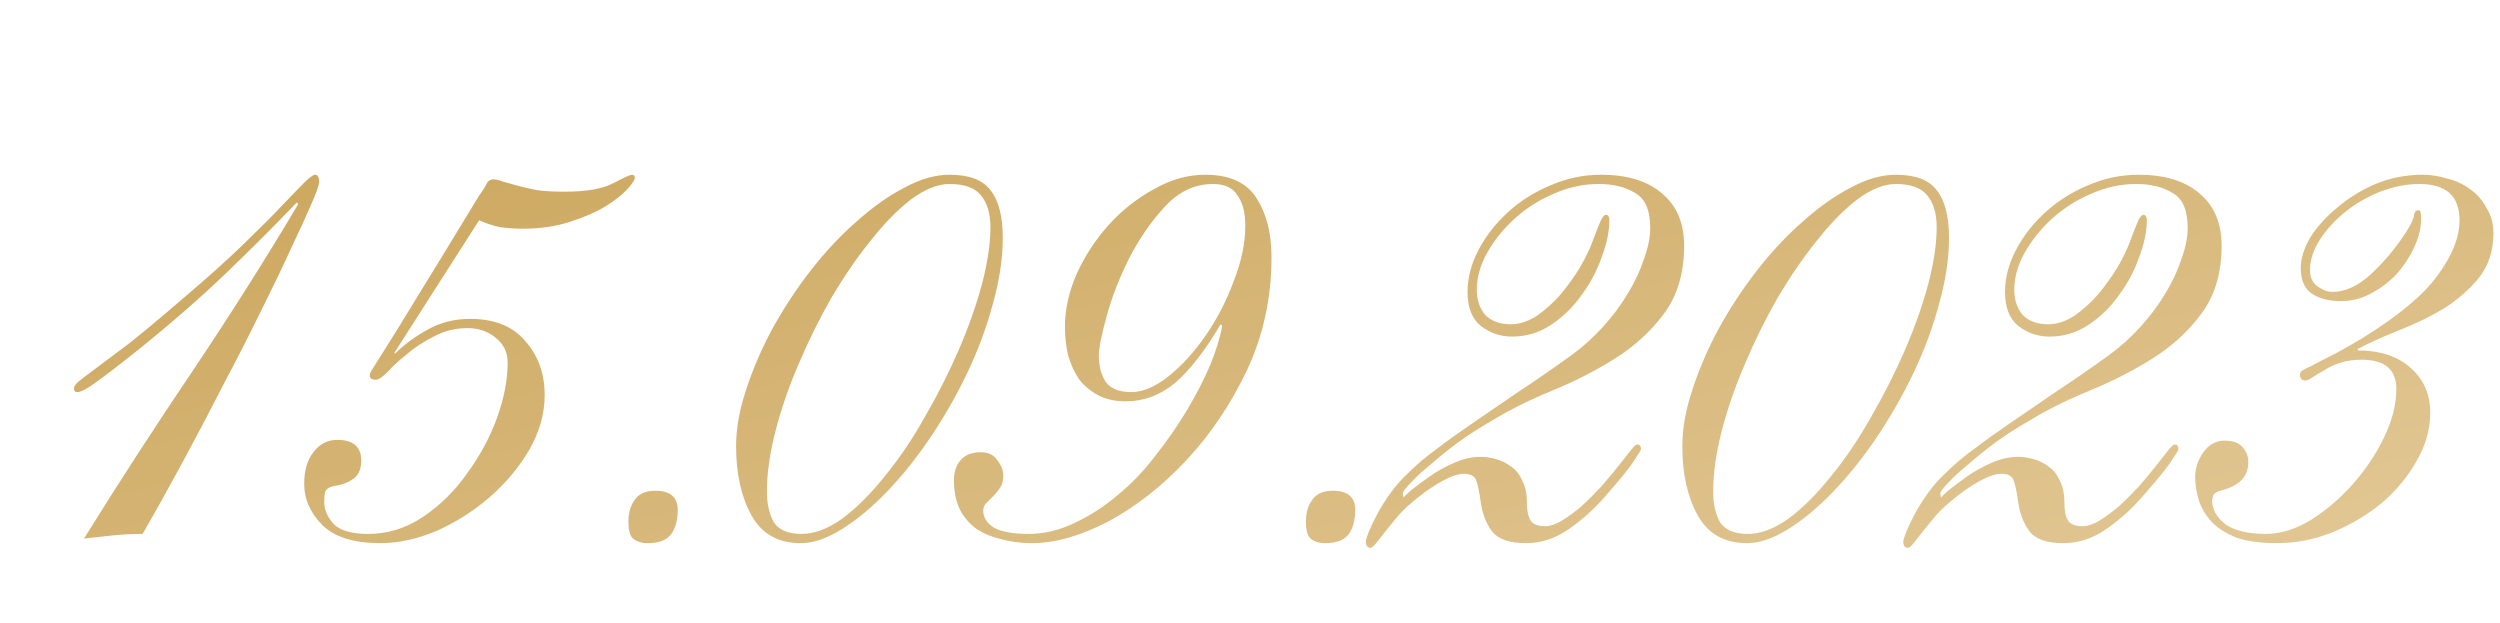<?xml version="1.0" encoding="UTF-8"?> <svg xmlns="http://www.w3.org/2000/svg" width="253" height="63" viewBox="0 0 253 63" fill="none"> <path d="M8.502 54.5C12.09 48.728 15.782 43.034 19.578 37.418C23.374 31.75 26.91 26.16 30.186 20.648L30.03 20.492C27.846 22.78 25.454 25.172 22.854 27.668C20.254 30.164 17.238 32.79 13.806 35.546C11.778 37.158 10.348 38.25 9.516 38.822C8.736 39.394 8.164 39.68 7.8 39.68C7.592 39.68 7.488 39.55 7.488 39.29C7.488 39.134 7.618 38.926 7.878 38.666C8.19 38.406 8.736 37.99 9.516 37.418C10.348 36.794 11.492 35.936 12.948 34.844C14.404 33.7 16.276 32.14 18.564 30.164C20.956 28.136 22.958 26.342 24.57 24.782C26.182 23.222 27.482 21.922 28.47 20.882C29.51 19.79 30.29 18.984 30.81 18.464C31.33 17.944 31.694 17.684 31.902 17.684C32.162 17.684 32.292 17.944 32.292 18.464C32.292 18.724 32.032 19.452 31.512 20.648C30.992 21.844 30.29 23.378 29.406 25.25C28.574 27.07 27.56 29.176 26.364 31.568C25.22 33.908 23.972 36.352 22.62 38.9C21.32 41.448 19.968 44.022 18.564 46.622C17.16 49.222 15.782 51.692 14.43 54.032C13.39 54.032 12.376 54.084 11.388 54.188C10.452 54.292 9.49 54.396 8.502 54.5ZM39.91 35.702L39.988 35.78C40.872 34.896 41.964 34.09 43.264 33.362C44.564 32.634 45.994 32.27 47.554 32.27C50.05 32.27 51.922 33.024 53.17 34.532C54.47 35.988 55.12 37.808 55.12 39.992C55.12 41.864 54.6 43.71 53.56 45.53C52.52 47.298 51.194 48.884 49.582 50.288C47.97 51.692 46.176 52.836 44.2 53.72C42.224 54.552 40.326 54.968 38.506 54.968C35.854 54.968 33.904 54.37 32.656 53.174C31.408 51.926 30.784 50.522 30.784 48.962C30.784 47.61 31.096 46.544 31.72 45.764C32.344 44.932 33.15 44.516 34.138 44.516C35.75 44.516 36.556 45.218 36.556 46.622C36.556 47.506 36.27 48.13 35.698 48.494C35.178 48.858 34.528 49.092 33.748 49.196C33.28 49.3 32.994 49.508 32.89 49.82C32.838 50.08 32.812 50.418 32.812 50.834C32.812 51.562 33.124 52.29 33.748 53.018C34.424 53.694 35.594 54.032 37.258 54.032C39.234 54.032 41.08 53.46 42.796 52.316C44.512 51.172 45.994 49.716 47.242 47.948C48.542 46.18 49.556 44.308 50.284 42.332C51.012 40.304 51.376 38.432 51.376 36.716C51.376 35.676 50.986 34.844 50.206 34.22C49.426 33.544 48.464 33.206 47.32 33.206C46.072 33.206 44.928 33.492 43.888 34.064C42.848 34.584 41.938 35.182 41.158 35.858C40.378 36.482 39.728 37.08 39.208 37.652C38.688 38.172 38.298 38.432 38.038 38.432C37.622 38.432 37.414 38.276 37.414 37.964C37.414 37.86 37.492 37.678 37.648 37.418C37.804 37.158 38.246 36.456 38.974 35.312C39.702 34.168 40.794 32.4 42.25 30.008C43.758 27.564 45.838 24.158 48.49 19.79C48.906 19.218 49.166 18.802 49.27 18.542C49.426 18.282 49.634 18.152 49.894 18.152C50.206 18.152 50.544 18.23 50.908 18.386C51.324 18.49 51.792 18.62 52.312 18.776C52.884 18.932 53.56 19.088 54.34 19.244C55.12 19.348 56.056 19.4 57.148 19.4C59.332 19.4 60.97 19.114 62.062 18.542C63.154 17.97 63.778 17.684 63.934 17.684C64.142 17.684 64.246 17.788 64.246 17.996C64.246 18.204 63.986 18.594 63.466 19.166C62.998 19.686 62.27 20.258 61.282 20.882C60.346 21.454 59.15 21.974 57.694 22.442C56.29 22.91 54.678 23.144 52.858 23.144C52.13 23.144 51.376 23.092 50.596 22.988C49.868 22.832 49.166 22.598 48.49 22.286L39.91 35.702ZM66.327 49.664C67.835 49.664 68.589 50.314 68.589 51.614C68.589 52.654 68.355 53.486 67.887 54.11C67.419 54.682 66.639 54.968 65.547 54.968C64.923 54.968 64.429 54.812 64.065 54.5C63.753 54.24 63.597 53.668 63.597 52.784C63.597 51.9 63.805 51.172 64.221 50.6C64.637 49.976 65.339 49.664 66.327 49.664ZM77.612 49.742C77.612 50.99 77.846 52.03 78.314 52.862C78.834 53.642 79.77 54.032 81.122 54.032C82.422 54.032 83.8 53.512 85.256 52.472C86.712 51.38 88.142 49.95 89.546 48.182C91.002 46.414 92.354 44.412 93.602 42.176C94.902 39.94 96.046 37.678 97.034 35.39C98.022 33.102 98.802 30.892 99.374 28.76C99.946 26.576 100.232 24.652 100.232 22.988C100.232 21.636 99.92 20.57 99.296 19.79C98.672 19.01 97.606 18.62 96.098 18.62C94.902 18.62 93.602 19.14 92.198 20.18C90.846 21.22 89.494 22.598 88.142 24.314C86.79 25.978 85.464 27.902 84.164 30.086C82.916 32.27 81.798 34.532 80.81 36.872C79.822 39.16 79.042 41.422 78.47 43.658C77.898 45.894 77.612 47.922 77.612 49.742ZM74.492 45.14C74.492 43.372 74.83 41.474 75.506 39.446C76.182 37.366 77.066 35.312 78.158 33.284C79.302 31.204 80.602 29.228 82.058 27.356C83.514 25.484 85.048 23.846 86.66 22.442C88.272 20.986 89.884 19.842 91.496 19.01C93.108 18.126 94.642 17.684 96.098 17.684C98.074 17.684 99.452 18.204 100.232 19.244C101.064 20.284 101.48 21.896 101.48 24.08C101.48 26.16 101.142 28.396 100.466 30.788C99.842 33.128 98.984 35.442 97.892 37.73C96.8 40.018 95.552 42.202 94.148 44.282C92.744 46.362 91.262 48.208 89.702 49.82C88.194 51.38 86.686 52.628 85.178 53.564C83.67 54.5 82.292 54.968 81.044 54.968C78.756 54.968 77.092 54.032 76.052 52.16C75.012 50.288 74.492 47.948 74.492 45.14ZM122.748 18.62C120.928 18.62 119.316 19.374 117.912 20.882C116.508 22.39 115.286 24.158 114.246 26.186C113.258 28.162 112.504 30.112 111.984 32.036C111.464 33.908 111.204 35.234 111.204 36.014C111.204 37.054 111.438 37.938 111.906 38.666C112.426 39.342 113.284 39.68 114.48 39.68C115.676 39.68 116.95 39.134 118.302 38.042C119.654 36.95 120.902 35.572 122.046 33.908C123.19 32.244 124.126 30.424 124.854 28.448C125.634 26.472 126.024 24.6 126.024 22.832C126.024 21.532 125.764 20.518 125.244 19.79C124.776 19.01 123.944 18.62 122.748 18.62ZM107.772 33.05C107.772 31.334 108.162 29.566 108.942 27.746C109.774 25.926 110.84 24.288 112.14 22.832C113.492 21.324 115.026 20.102 116.742 19.166C118.458 18.178 120.2 17.684 121.968 17.684C124.464 17.684 126.206 18.49 127.194 20.102C128.182 21.662 128.676 23.638 128.676 26.03C128.676 30.138 127.844 33.96 126.18 37.496C124.516 40.98 122.462 44.022 120.018 46.622C117.574 49.222 114.948 51.276 112.14 52.784C109.332 54.24 106.758 54.968 104.418 54.968C103.378 54.968 102.364 54.838 101.376 54.578C100.44 54.37 99.608 54.032 98.88 53.564C98.152 53.044 97.58 52.394 97.164 51.614C96.748 50.782 96.54 49.768 96.54 48.572C96.54 47.792 96.748 47.142 97.164 46.622C97.632 46.05 98.334 45.764 99.27 45.764C99.998 45.764 100.544 46.024 100.908 46.544C101.324 47.064 101.532 47.584 101.532 48.104C101.532 48.624 101.428 49.04 101.22 49.352C101.012 49.664 100.778 49.95 100.518 50.21C100.258 50.47 100.024 50.704 99.816 50.912C99.608 51.12 99.504 51.38 99.504 51.692C99.504 52.368 99.868 52.94 100.596 53.408C101.376 53.824 102.546 54.032 104.106 54.032C105.666 54.032 107.2 53.668 108.708 52.94C110.268 52.212 111.724 51.276 113.076 50.132C114.48 48.988 115.754 47.662 116.898 46.154C118.094 44.646 119.16 43.112 120.096 41.552C121.032 39.992 121.812 38.484 122.436 37.028C123.06 35.52 123.476 34.168 123.684 32.972L123.528 32.816C121.968 35.468 120.434 37.444 118.926 38.744C117.418 39.992 115.754 40.616 113.934 40.616C112.842 40.616 111.906 40.408 111.126 39.992C110.346 39.576 109.696 39.03 109.176 38.354C108.708 37.626 108.344 36.82 108.084 35.936C107.876 35 107.772 34.038 107.772 33.05ZM134.891 49.664C136.399 49.664 137.153 50.314 137.153 51.614C137.153 52.654 136.919 53.486 136.451 54.11C135.983 54.682 135.203 54.968 134.111 54.968C133.487 54.968 132.993 54.812 132.629 54.5C132.317 54.24 132.161 53.668 132.161 52.784C132.161 51.9 132.369 51.172 132.785 50.6C133.201 49.976 133.903 49.664 134.891 49.664ZM142.042 50.366C142.042 50.314 142.276 50.08 142.744 49.664C143.264 49.248 143.888 48.78 144.616 48.26C145.344 47.74 146.176 47.272 147.112 46.856C148.048 46.44 148.958 46.232 149.842 46.232C150.362 46.232 150.882 46.31 151.402 46.466C151.974 46.622 152.494 46.882 152.962 47.246C153.43 47.558 153.794 48.026 154.054 48.65C154.366 49.222 154.522 49.95 154.522 50.834C154.522 51.666 154.652 52.29 154.912 52.706C155.172 53.07 155.666 53.252 156.394 53.252C156.862 53.252 157.408 53.07 158.032 52.706C158.708 52.29 159.384 51.796 160.06 51.224C160.736 50.6 161.412 49.924 162.088 49.196C162.764 48.416 163.388 47.662 163.96 46.934C164.532 46.206 164.922 45.712 165.13 45.452C165.39 45.14 165.572 44.984 165.676 44.984C165.936 44.984 166.066 45.14 166.066 45.452C166.066 45.556 165.832 45.946 165.364 46.622C164.948 47.298 163.934 48.546 162.322 50.366C161.282 51.562 160.086 52.628 158.734 53.564C157.382 54.5 155.952 54.968 154.444 54.968C152.78 54.968 151.636 54.578 151.012 53.798C150.388 52.966 149.998 51.952 149.842 50.756C149.686 49.664 149.53 48.936 149.374 48.572C149.218 48.156 148.802 47.948 148.126 47.948C147.71 47.948 147.216 48.078 146.644 48.338C146.072 48.598 145.474 48.936 144.85 49.352C144.226 49.768 143.576 50.262 142.9 50.834C142.276 51.354 141.73 51.9 141.262 52.472C140.326 53.616 139.702 54.396 139.39 54.812C139.078 55.228 138.844 55.436 138.688 55.436C138.376 55.436 138.22 55.228 138.22 54.812C138.22 54.656 138.324 54.318 138.532 53.798C138.74 53.278 139.026 52.68 139.39 52.004C139.754 51.328 140.196 50.626 140.716 49.898C141.236 49.17 141.834 48.494 142.51 47.87C143.394 46.986 144.382 46.154 145.474 45.374C146.566 44.542 147.762 43.684 149.062 42.8C150.414 41.864 151.896 40.85 153.508 39.758C155.172 38.666 157.018 37.392 159.046 35.936C160.19 35.104 161.256 34.142 162.244 33.05C163.232 31.958 164.064 30.84 164.74 29.696C165.468 28.5 166.014 27.33 166.378 26.186C166.794 25.042 167.002 24.002 167.002 23.066C167.002 21.298 166.508 20.128 165.52 19.556C164.532 18.932 163.284 18.62 161.776 18.62C160.216 18.62 158.682 18.958 157.174 19.634C155.718 20.258 154.418 21.09 153.274 22.13C152.13 23.17 151.194 24.34 150.466 25.64C149.79 26.888 149.452 28.11 149.452 29.306C149.452 30.346 149.738 31.204 150.31 31.88C150.934 32.504 151.792 32.816 152.884 32.816C153.768 32.816 154.652 32.53 155.536 31.958C156.42 31.334 157.226 30.606 157.954 29.774C158.682 28.89 159.332 27.98 159.904 27.044C160.476 26.056 160.892 25.198 161.152 24.47C161.568 23.378 161.854 22.65 162.01 22.286C162.218 21.922 162.374 21.74 162.478 21.74C162.738 21.74 162.868 21.922 162.868 22.286C162.868 23.43 162.608 24.678 162.088 26.03C161.62 27.382 160.944 28.656 160.06 29.852C159.228 31.048 158.188 32.062 156.94 32.894C155.744 33.674 154.444 34.064 153.04 34.064C151.844 34.064 150.778 33.7 149.842 32.972C148.958 32.244 148.516 31.1 148.516 29.54C148.516 28.136 148.88 26.732 149.608 25.328C150.336 23.924 151.324 22.65 152.572 21.506C153.82 20.362 155.25 19.452 156.862 18.776C158.526 18.048 160.242 17.684 162.01 17.684C164.662 17.684 166.716 18.308 168.172 19.556C169.68 20.804 170.434 22.572 170.434 24.86C170.434 27.616 169.758 29.904 168.406 31.724C167.106 33.492 165.468 35 163.492 36.248C161.516 37.496 159.384 38.588 157.096 39.524C154.808 40.46 152.728 41.5 150.856 42.644C149.764 43.268 148.672 43.97 147.58 44.75C146.54 45.53 145.604 46.284 144.772 47.012C143.94 47.688 143.264 48.312 142.744 48.884C142.224 49.404 141.964 49.768 141.964 49.976L142.042 50.366ZM173.372 49.742C173.372 50.99 173.606 52.03 174.074 52.862C174.594 53.642 175.53 54.032 176.882 54.032C178.182 54.032 179.56 53.512 181.016 52.472C182.472 51.38 183.902 49.95 185.306 48.182C186.762 46.414 188.114 44.412 189.362 42.176C190.662 39.94 191.806 37.678 192.794 35.39C193.782 33.102 194.562 30.892 195.134 28.76C195.706 26.576 195.992 24.652 195.992 22.988C195.992 21.636 195.68 20.57 195.056 19.79C194.432 19.01 193.366 18.62 191.858 18.62C190.662 18.62 189.362 19.14 187.958 20.18C186.606 21.22 185.254 22.598 183.902 24.314C182.55 25.978 181.224 27.902 179.924 30.086C178.676 32.27 177.558 34.532 176.57 36.872C175.582 39.16 174.802 41.422 174.23 43.658C173.658 45.894 173.372 47.922 173.372 49.742ZM170.252 45.14C170.252 43.372 170.59 41.474 171.266 39.446C171.942 37.366 172.826 35.312 173.918 33.284C175.062 31.204 176.362 29.228 177.818 27.356C179.274 25.484 180.808 23.846 182.42 22.442C184.032 20.986 185.644 19.842 187.256 19.01C188.868 18.126 190.402 17.684 191.858 17.684C193.834 17.684 195.212 18.204 195.992 19.244C196.824 20.284 197.24 21.896 197.24 24.08C197.24 26.16 196.902 28.396 196.226 30.788C195.602 33.128 194.744 35.442 193.652 37.73C192.56 40.018 191.312 42.202 189.908 44.282C188.504 46.362 187.022 48.208 185.462 49.82C183.954 51.38 182.446 52.628 180.938 53.564C179.43 54.5 178.052 54.968 176.804 54.968C174.516 54.968 172.852 54.032 171.812 52.16C170.772 50.288 170.252 47.948 170.252 45.14ZM196.434 50.366C196.434 50.314 196.668 50.08 197.136 49.664C197.656 49.248 198.28 48.78 199.008 48.26C199.736 47.74 200.568 47.272 201.504 46.856C202.44 46.44 203.35 46.232 204.234 46.232C204.754 46.232 205.274 46.31 205.794 46.466C206.366 46.622 206.886 46.882 207.354 47.246C207.822 47.558 208.186 48.026 208.446 48.65C208.758 49.222 208.914 49.95 208.914 50.834C208.914 51.666 209.044 52.29 209.304 52.706C209.564 53.07 210.058 53.252 210.786 53.252C211.254 53.252 211.8 53.07 212.424 52.706C213.1 52.29 213.776 51.796 214.452 51.224C215.128 50.6 215.804 49.924 216.48 49.196C217.156 48.416 217.78 47.662 218.352 46.934C218.924 46.206 219.314 45.712 219.522 45.452C219.782 45.14 219.964 44.984 220.068 44.984C220.328 44.984 220.458 45.14 220.458 45.452C220.458 45.556 220.224 45.946 219.756 46.622C219.34 47.298 218.326 48.546 216.714 50.366C215.674 51.562 214.478 52.628 213.126 53.564C211.774 54.5 210.344 54.968 208.836 54.968C207.172 54.968 206.028 54.578 205.404 53.798C204.78 52.966 204.39 51.952 204.234 50.756C204.078 49.664 203.922 48.936 203.766 48.572C203.61 48.156 203.194 47.948 202.518 47.948C202.102 47.948 201.608 48.078 201.036 48.338C200.464 48.598 199.866 48.936 199.242 49.352C198.618 49.768 197.968 50.262 197.292 50.834C196.668 51.354 196.122 51.9 195.654 52.472C194.718 53.616 194.094 54.396 193.782 54.812C193.47 55.228 193.236 55.436 193.08 55.436C192.768 55.436 192.612 55.228 192.612 54.812C192.612 54.656 192.716 54.318 192.924 53.798C193.132 53.278 193.418 52.68 193.782 52.004C194.146 51.328 194.588 50.626 195.108 49.898C195.628 49.17 196.226 48.494 196.902 47.87C197.786 46.986 198.774 46.154 199.866 45.374C200.958 44.542 202.154 43.684 203.454 42.8C204.806 41.864 206.288 40.85 207.9 39.758C209.564 38.666 211.41 37.392 213.438 35.936C214.582 35.104 215.648 34.142 216.636 33.05C217.624 31.958 218.456 30.84 219.132 29.696C219.86 28.5 220.406 27.33 220.77 26.186C221.186 25.042 221.394 24.002 221.394 23.066C221.394 21.298 220.9 20.128 219.912 19.556C218.924 18.932 217.676 18.62 216.168 18.62C214.608 18.62 213.074 18.958 211.566 19.634C210.11 20.258 208.81 21.09 207.666 22.13C206.522 23.17 205.586 24.34 204.858 25.64C204.182 26.888 203.844 28.11 203.844 29.306C203.844 30.346 204.13 31.204 204.702 31.88C205.326 32.504 206.184 32.816 207.276 32.816C208.16 32.816 209.044 32.53 209.928 31.958C210.812 31.334 211.618 30.606 212.346 29.774C213.074 28.89 213.724 27.98 214.296 27.044C214.868 26.056 215.284 25.198 215.544 24.47C215.96 23.378 216.246 22.65 216.402 22.286C216.61 21.922 216.766 21.74 216.87 21.74C217.13 21.74 217.26 21.922 217.26 22.286C217.26 23.43 217 24.678 216.48 26.03C216.012 27.382 215.336 28.656 214.452 29.852C213.62 31.048 212.58 32.062 211.332 32.894C210.136 33.674 208.836 34.064 207.432 34.064C206.236 34.064 205.17 33.7 204.234 32.972C203.35 32.244 202.908 31.1 202.908 29.54C202.908 28.136 203.272 26.732 204 25.328C204.728 23.924 205.716 22.65 206.964 21.506C208.212 20.362 209.642 19.452 211.254 18.776C212.918 18.048 214.634 17.684 216.402 17.684C219.054 17.684 221.108 18.308 222.564 19.556C224.072 20.804 224.826 22.572 224.826 24.86C224.826 27.616 224.15 29.904 222.798 31.724C221.498 33.492 219.86 35 217.884 36.248C215.908 37.496 213.776 38.588 211.488 39.524C209.2 40.46 207.12 41.5 205.248 42.644C204.156 43.268 203.064 43.97 201.972 44.75C200.932 45.53 199.996 46.284 199.164 47.012C198.332 47.688 197.656 48.312 197.136 48.884C196.616 49.404 196.356 49.768 196.356 49.976L196.434 50.366ZM252.335 23.612C252.335 25.38 251.841 26.888 250.853 28.136C249.865 29.332 248.669 30.372 247.265 31.256C245.861 32.088 244.353 32.816 242.741 33.44C241.181 34.064 239.803 34.688 238.607 35.312V35.468C240.895 35.468 242.689 36.066 243.989 37.262C245.289 38.406 245.939 39.914 245.939 41.786C245.939 43.45 245.471 45.088 244.535 46.7C243.651 48.26 242.481 49.664 241.025 50.912C239.569 52.108 237.905 53.096 236.033 53.876C234.213 54.604 232.341 54.968 230.417 54.968C228.805 54.968 227.453 54.786 226.361 54.422C225.321 54.006 224.489 53.486 223.865 52.862C223.241 52.186 222.799 51.458 222.539 50.678C222.279 49.846 222.149 49.04 222.149 48.26C222.149 47.428 222.409 46.622 222.929 45.842C223.501 45.01 224.229 44.594 225.113 44.594C225.997 44.594 226.621 44.828 226.985 45.296C227.349 45.712 227.531 46.206 227.531 46.778C227.531 48.182 226.673 49.118 224.957 49.586C224.489 49.69 224.177 49.846 224.021 50.054C223.917 50.262 223.865 50.496 223.865 50.756C223.917 51.64 224.385 52.42 225.269 53.096C226.205 53.72 227.557 54.032 229.325 54.032C230.781 54.032 232.289 53.564 233.849 52.628C235.409 51.64 236.813 50.444 238.061 49.04C239.361 47.584 240.427 45.998 241.259 44.282C242.091 42.566 242.507 40.928 242.507 39.368C242.507 37.392 241.337 36.404 238.997 36.404C238.217 36.404 237.489 36.508 236.813 36.716C236.189 36.924 235.643 37.184 235.175 37.496C234.707 37.756 234.317 37.99 234.005 38.198C233.693 38.406 233.459 38.51 233.303 38.51C232.939 38.51 232.757 38.302 232.757 37.886C232.757 37.73 232.835 37.6 232.991 37.496C233.147 37.392 233.459 37.236 233.927 37.028C234.395 36.768 235.045 36.43 235.877 36.014C236.709 35.598 237.775 35 239.075 34.22C242.767 31.932 245.315 29.8 246.719 27.824C248.175 25.848 248.903 24.002 248.903 22.286C248.903 19.842 247.551 18.62 244.847 18.62C243.547 18.62 242.221 18.88 240.869 19.4C239.569 19.92 238.399 20.596 237.359 21.428C236.319 22.26 235.461 23.196 234.785 24.236C234.109 25.276 233.771 26.316 233.771 27.356C233.771 28.084 234.031 28.63 234.551 28.994C235.071 29.358 235.565 29.54 236.033 29.54C237.333 29.54 238.633 28.942 239.933 27.746C241.285 26.498 242.481 25.068 243.521 23.456C244.041 22.624 244.301 22.052 244.301 21.74C244.353 21.428 244.509 21.272 244.769 21.272C244.925 21.272 245.003 21.48 245.003 21.896C245.055 22.78 244.873 23.716 244.457 24.704C244.041 25.692 243.469 26.628 242.741 27.512C242.013 28.344 241.129 29.046 240.089 29.618C239.101 30.19 238.035 30.476 236.891 30.476C235.695 30.476 234.707 30.216 233.927 29.696C233.199 29.176 232.835 28.318 232.835 27.122C232.835 26.186 233.147 25.172 233.771 24.08C234.447 22.988 235.357 21.974 236.501 21.038C237.645 20.05 238.945 19.244 240.401 18.62C241.909 17.996 243.495 17.684 245.159 17.684C245.991 17.684 246.823 17.814 247.655 18.074C248.539 18.282 249.319 18.646 249.995 19.166C250.671 19.634 251.217 20.258 251.633 21.038C252.101 21.766 252.335 22.624 252.335 23.612Z" fill="url(#paint0_linear_3822_17)"></path> <defs> <linearGradient id="paint0_linear_3822_17" x1="34.672" y1="9.551" x2="61.104" y2="116.134" gradientUnits="userSpaceOnUse"> <stop offset="0.028" stop-color="#CCA75E"></stop> <stop offset="1" stop-color="#E6CD9E"></stop> </linearGradient> </defs> </svg> 
